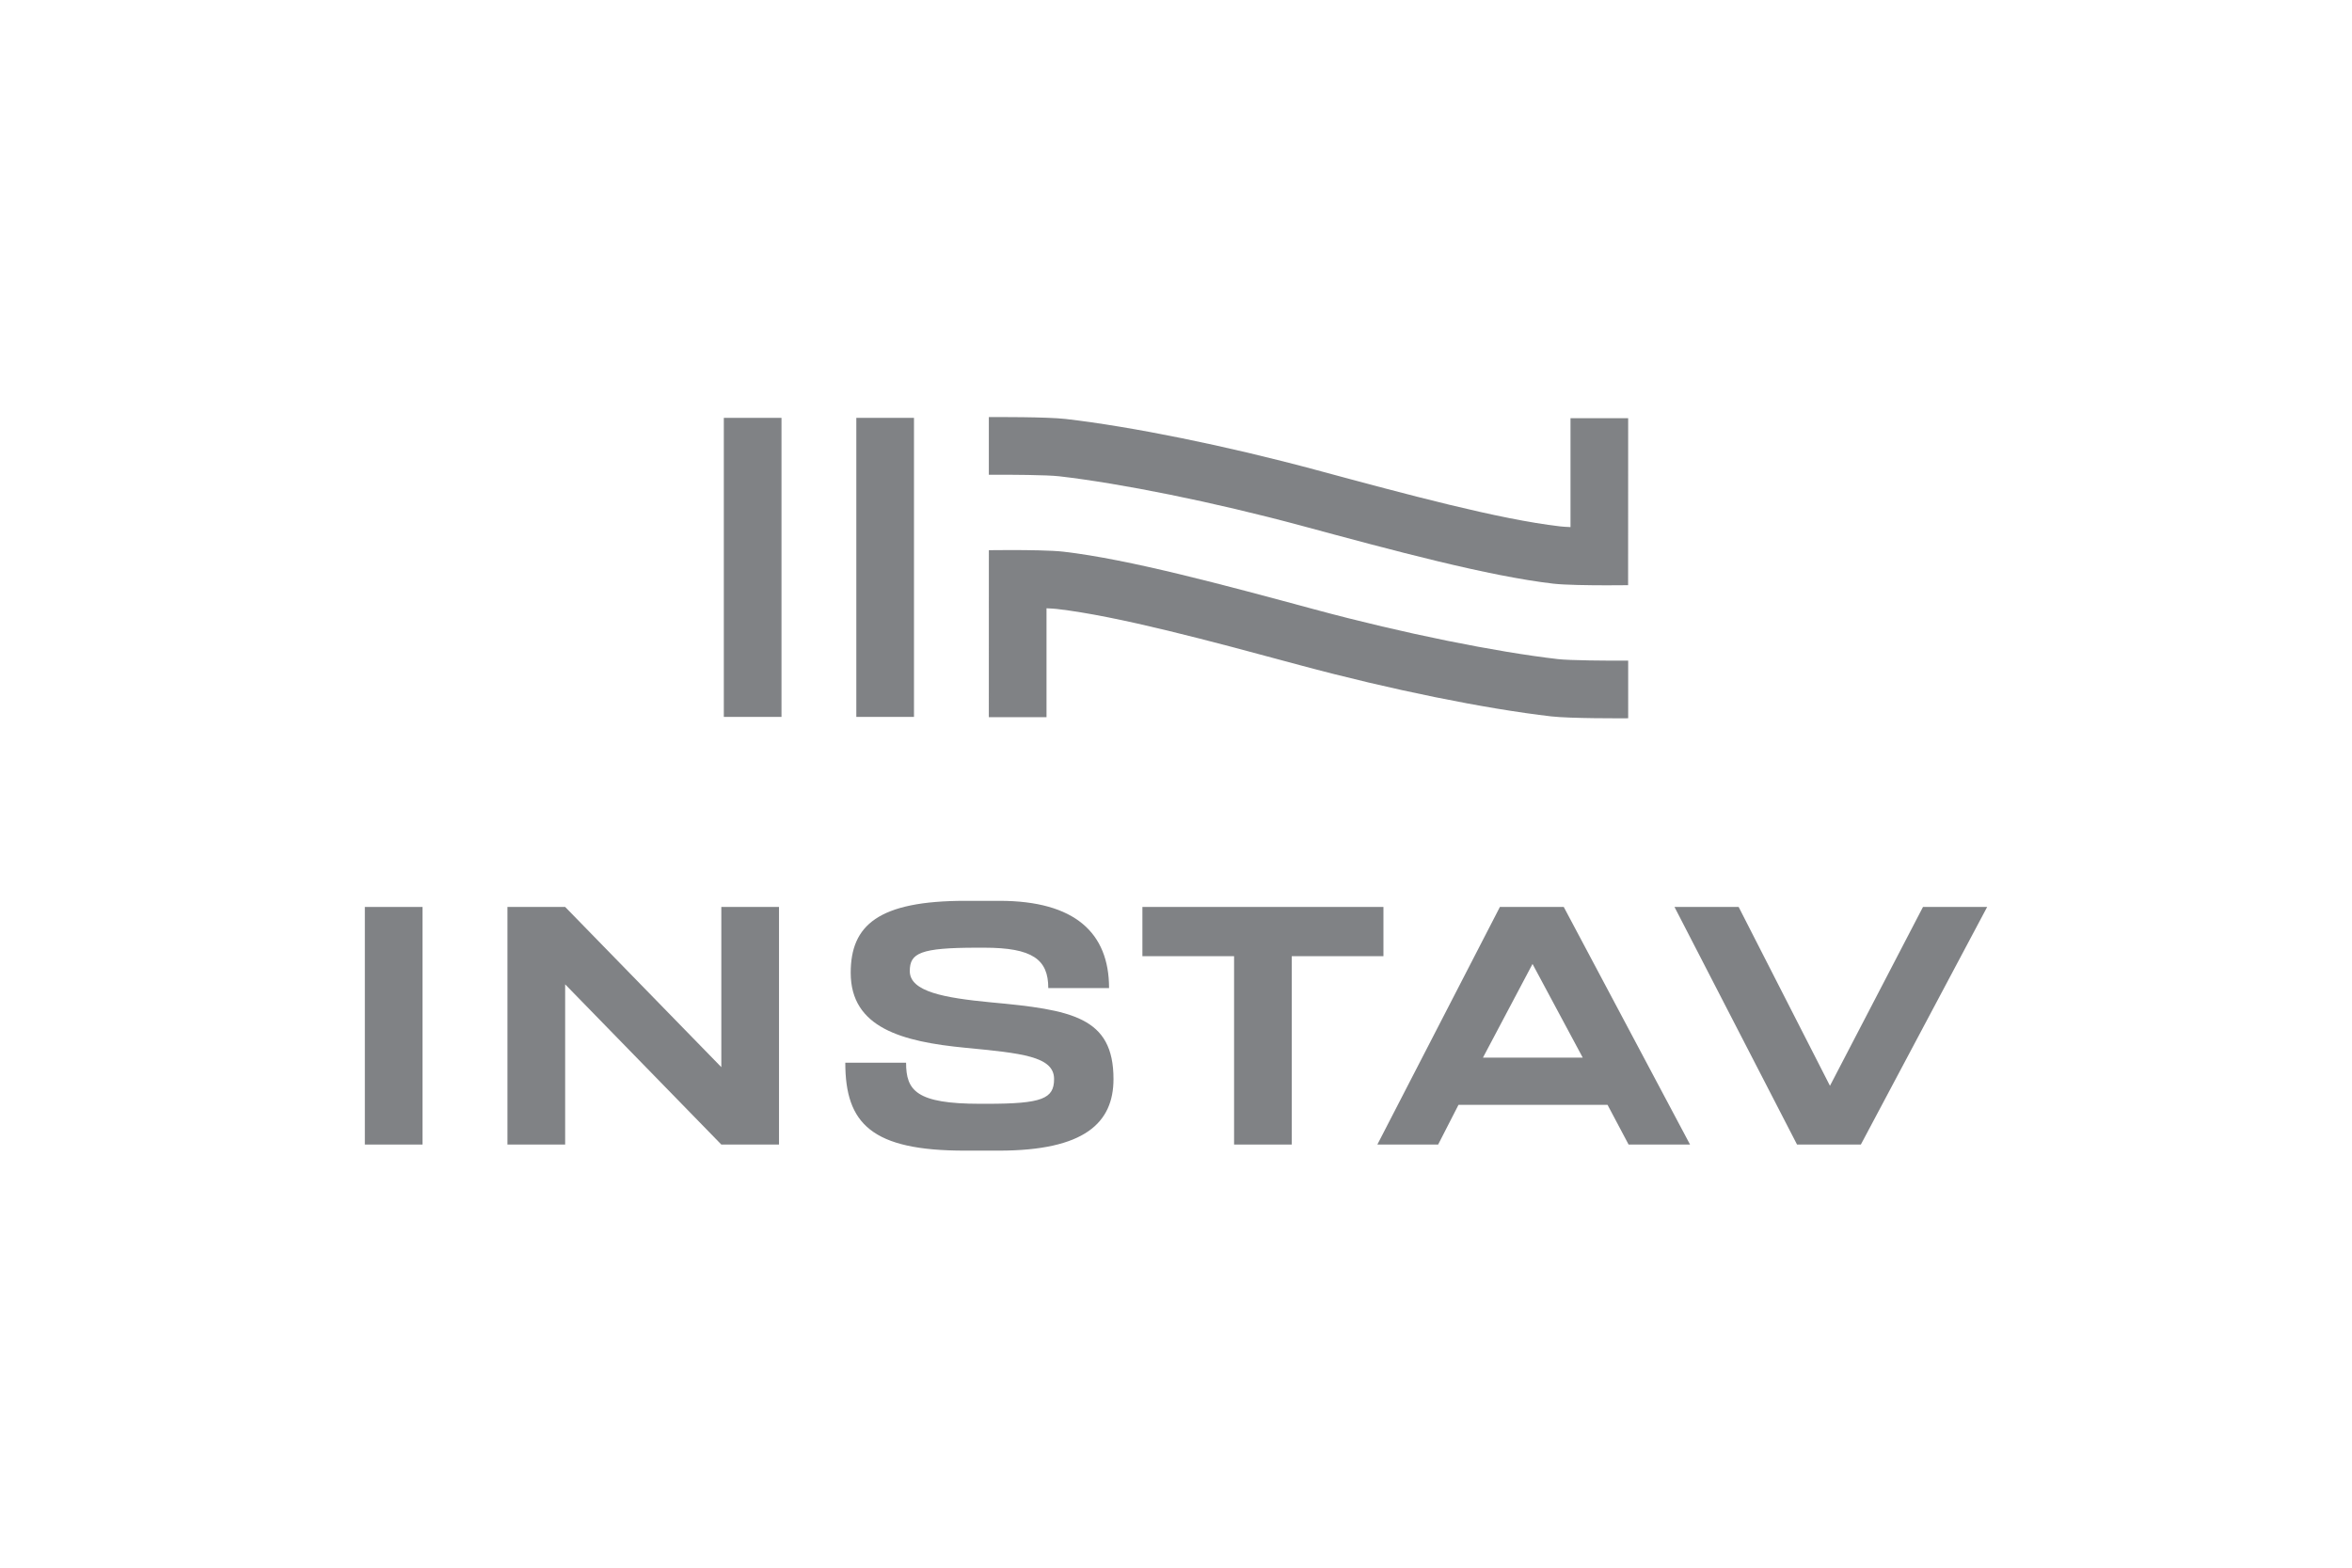 <?xml version="1.0" encoding="utf-8"?>
<!-- Generator: Adobe Illustrator 16.0.0, SVG Export Plug-In . SVG Version: 6.00 Build 0)  -->
<!DOCTYPE svg PUBLIC "-//W3C//DTD SVG 1.1//EN" "http://www.w3.org/Graphics/SVG/1.1/DTD/svg11.dtd">
<svg version="1.1" id="Layer_1" xmlns="http://www.w3.org/2000/svg" xmlns:xlink="http://www.w3.org/1999/xlink" x="0px" y="0px"
	 width="300px" height="200px" viewBox="0 0 300 200" enable-background="new 0 0 300 200" xml:space="preserve">
<g>
	<rect x="46.536" y="115.706" fill="#808285" width="7.361" height="30.311"/>
	<polygon fill="#808285" points="64.725,115.705 72.086,115.705 92.006,136.143 92.006,115.705 99.364,115.705 99.364,146.017 
		92.006,146.017 72.086,125.577 72.086,146.017 64.725,146.017 	"/>
	<path fill="#808285" d="M115.571,135.579c0,3.55,1.299,5.239,9.441,5.239h0.863c7.057,0,8.574-0.646,8.574-3.161
		c0-2.901-4.16-3.294-11.303-3.985c-8.096-0.778-14.637-2.553-14.637-9.567c0-6.062,3.508-9.181,14.637-9.181h4.332
		c9.656,0,13.984,4.116,13.984,11.128h-7.752c0-3.638-1.99-5.149-8.184-5.149h-0.865c-7.318,0-8.617,0.691-8.617,2.987
		c0,2.641,4.461,3.417,10.305,3.982c10.352,0.952,15.678,1.86,15.678,9.785c0,5.588-3.682,9.137-14.635,9.137h-4.332
		c-11.865,0-15.242-3.42-15.242-11.215H115.571z"/>
	<polygon fill="#808285" points="157.408,121.986 145.715,121.986 145.715,115.705 176.459,115.705 176.459,121.986 
		164.766,121.986 164.766,146.017 157.408,146.017 	"/>
	<path fill="#808285" d="M186.033,140.95l-2.594,5.065h-7.754l15.631-30.312h8.141l16.109,30.312h-7.838l-2.686-5.065H186.033z
		 M195.475,122.978l-6.324,11.953h12.73L195.475,122.978z"/>
	<polygon fill="#808285" points="213.582,115.705 221.766,115.705 233.414,138.523 245.279,115.705 253.465,115.705 
		237.354,146.017 229.213,146.017 	"/>
	<rect x="109.225" y="53.309" fill="#808285" width="7.355" height="38.151"/>
	<rect x="92.325" y="53.309" fill="#808285" width="7.355" height="38.151"/>
	<path fill="#808285" d="M207.674,53.351h-7.355v13.894c-0.547-0.023-1.012-0.054-1.326-0.091c-7.803-0.9-19.59-4.086-30.994-7.164
		c-11.658-3.15-23.716-5.573-32.058-6.538c-2.385-0.277-9.053-0.25-9.813-0.24v7.354c2.676-0.018,7.5,0.022,8.965,0.195
		c7.801,0.899,19.587,3.25,30.992,6.329c11.66,3.15,23.715,6.407,32.064,7.374c1.506,0.169,4.535,0.207,6.809,0.207
		c1.414,0,2.434-0.013,2.709-0.015L207.674,53.351z"/>
	<path fill="#808285" d="M126.127,91.493h7.357V77.602c0.547,0.025,1.008,0.052,1.326,0.088c7.799,0.902,19.587,4.087,30.988,7.167
		c11.662,3.149,23.717,5.573,32.061,6.537c2.385,0.276,9.051,0.249,9.816,0.241V84.28c-2.68,0.02-7.502-0.023-8.965-0.193
		c-7.805-0.902-19.594-3.251-30.992-6.33c-11.664-3.151-23.72-6.408-32.07-7.374c-1.5-0.173-4.533-0.209-6.805-0.209
		c-1.412,0-2.436,0.016-2.713,0.018L126.127,91.493z"/>
</g>
</svg>
